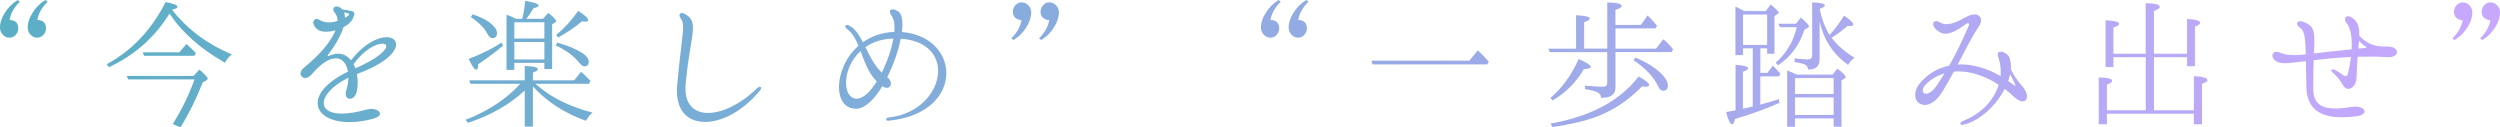 <?xml version="1.0" encoding="UTF-8"?><svg id="b" xmlns="http://www.w3.org/2000/svg" xmlns:xlink="http://www.w3.org/1999/xlink" viewBox="0 0 633.79 32.27"><defs><linearGradient id="d" x1="0" y1="16.14" x2="633.79" y2="16.14" gradientUnits="userSpaceOnUse"><stop offset="0" stop-color="#5aafc5"/><stop offset="1" stop-color="#c8a8ff"/></linearGradient></defs><g id="c"><path d="M5.02,.46c-1.44,1.37-2.28,2.88-2.6,4.6,1.47,.03,2.21,.77,2.21,2.14,0,.42-.11,.81-.32,1.19-.46,.77-1.12,1.16-1.93,1.16-.63,0-1.19-.25-1.65-.74-.49-.49-.74-1.12-.74-1.9,0-1.09,.39-2.28,1.16-3.55C1.97,2,3.06,.88,4.5,0l.53,.46ZM12.05,.46c-1.4,1.37-2.28,2.88-2.6,4.6,1.47,.03,2.21,.77,2.21,2.14,0,.42-.11,.81-.32,1.19-.46,.77-1.12,1.16-1.93,1.16-.63,0-1.19-.25-1.65-.74-.49-.49-.74-1.12-.74-1.9,0-1.09,.39-2.28,1.16-3.55,.81-1.37,1.9-2.49,3.34-3.37l.53,.46ZM58.8,13.8c-.81,.6-1.37,1.3-1.76,2.11-6.32-3.62-10.99-7.76-14.05-12.5-3.69,6.01-8.81,10.54-15.38,13.63l-.53-.77c6.39-3.48,11.34-8.71,14.89-15.73,2,.35,3.02,.74,3.02,1.16,0,.32-.46,.56-1.4,.77,3.93,4.95,8.99,8.74,15.21,11.34Zm-8.25,3.83c1.4,1.23,2.11,2,2.11,2.32,0,.14-.14,.28-.39,.46l-.88,.49c-1.58,4.04-3.44,7.83-5.62,11.38l-1.97-.84c2.35-3.76,4.18-7.52,5.51-11.31h-16.82l-.35-.88h16.93l1.47-1.62Zm-3.27-6.46c.81,.7,1.62,1.48,2.39,2.28l-.39,.7h-12.75l-.35-.88h9.27l1.83-2.11Zm43.38,7.55l-.18,.07c.14,.67,.21,1.37,.21,2.07,0,.84-.07,1.65-.28,2.42-.28,1.23-1.05,1.76-1.69,1.76-.6,0-1.09-.46-1.09-1.26,0-.25,.04-.49,.14-.81,.35-1.12,.53-2.25,.56-3.27-4.07,2-6.25,4.53-6.25,6.43,0,1.54,1.48,2.67,4.57,2.67,1.65,0,3.79-.32,6.39-1.05,.39-.11,.77-.14,1.09-.14,1.26,0,2.21,.56,2.21,1.23,0,.42-.49,.91-1.62,1.23-2.25,.63-4.35,.88-6.15,.88-4.99,0-8.04-2.04-8.04-4.85,0-2.39,2.32-5.34,7.69-7.94-.32-2-1.4-3.37-3.06-3.37s-3.65,1.16-6.15,4.07c-.56,.63-1.12,.91-1.65,.91-.67,0-1.16-.53-1.16-1.16,0-.42,.21-.95,.81-1.4,4.14-3.37,6.95-6.74,8.04-9.52-.84,.25-1.69,.35-2.42,.35-.84,0-1.55-.18-1.97-.46-.88-.6-1.23-1.3-1.23-1.83s.35-.95,.84-.95c.21,0,.46,.07,.74,.25,.74,.46,1.54,.63,2.39,.63,.77,0,1.51-.14,2.18-.39,0-.74-.21-1.48-.7-2.04-.28-.32-.39-.63-.39-.88,0-.46,.35-.74,.88-.74,.42,0,.95,.25,1.44,.77,.7,.07,1.62,.25,2.32,.39,.49,.11,.7,.35,.7,.7,0,.28-.14,.67-.32,1.09-.42,.95-1.33,1.76-2.46,2.35-.63,2.04-1.97,4.46-3.83,6.88-.11,.11-.14,.18-.14,.25,0,.11,.07,.14,.18,.14,.07,0,.14-.04,.21-.07,.84-.35,1.58-.53,2.28-.53,1.33,0,2.42,.67,3.23,1.69,3.34-4.25,6.78-5.86,9.02-5.86,1.48,0,2.42,.7,2.42,1.83,0,1.86-2.63,4.81-9.8,7.45Zm-3.2-14.22c.49-.28,.84-.53,.91-.6,.11-.11,.14-.18,.14-.25,0-.14-.11-.21-.32-.28-.25-.07-.56-.18-.98-.21,.18,.39,.25,.84,.25,1.33Zm2.63,12.82c5.76-2.53,7.83-4.6,7.83-5.62,0-.42-.39-.63-.98-.63-1.55,0-4.67,1.47-7.3,5.23,.18,.32,.32,.67,.46,1.02Zm42.93-.6c2.21,.07,3.34,.35,3.34,.84,0,.25-.42,.53-1.26,.84v1.97h10.46l1.76-2.18c.74,.63,1.51,1.4,2.39,2.32l-.42,.74h-13.56c.14,.14,.49,.42,1.02,.84,3.48,2.88,7.97,5.02,13.49,6.46-.67,.53-1.23,1.23-1.69,2.07-5.44-1.93-9.94-4.85-13.45-8.71v10.18h-2.07v-9.13c-4.04,3.69-8.85,6.39-14.43,8.18l-.56-.77c5.72-2.21,10.33-5.27,13.87-9.13h-12.61l-.35-.88h14.08v-3.65Zm-5.48-5.16c-1.76,1.51-3.86,3.09-6.29,4.71-.03,.95-.21,1.4-.53,1.4-.42,0-1.05-.91-1.9-2.74,3.13-1.19,5.94-2.56,8.36-4.14l.35,.77Zm-7.76-7.94c2.14,.67,3.83,1.55,4.99,2.63,.81,.74,1.23,1.44,1.23,2.11,0,.88-.39,1.3-1.19,1.3-.46,0-.88-.39-1.26-1.12-.74-1.44-2.14-2.84-4.18-4.21l.42-.7Zm12.61,1.16c.35-1.27,.6-2.77,.74-4.57,2.28,.39,3.41,.77,3.41,1.19,0,.25-.42,.49-1.3,.7-.53,.95-1.12,1.83-1.83,2.67h4.25l1.33-1.51c1.33,1.05,2,1.76,2,2.07,0,.18-.11,.32-.32,.42l-.7,.42v11.34h-1.97v-1.58h-7.62v1.79h-1.97V3.72c.88,.32,1.69,.67,2.42,1.05h1.55Zm-2,4.99h7.62V5.65h-7.62v4.11Zm7.62,.88h-7.62v4.42h7.62v-4.42Zm3.23,.14c2.74,.74,4.92,1.69,6.57,2.77,.95,.67,1.44,1.37,1.44,2.07,0,.81-.35,1.19-1.09,1.19-.39,0-.84-.32-1.33-.95-1.4-1.72-3.37-3.16-5.93-4.35l.35-.74Zm-.25-1.93c2.18-1.79,4.04-3.83,5.58-6.11,1.69,1.09,2.53,1.86,2.53,2.35,0,.25-.25,.39-.77,.39-.03,0-.28-.03-.81-.07-1.58,1.37-3.58,2.74-6.01,4.07l-.53-.63Zm30.6,14.19c0-.42,.04-.88,.07-1.37,.81-8.85,1.51-12.71,1.51-14.78,0-1.02-.14-1.62-.56-2.18-.25-.32-.35-.63-.35-.88,0-.32,.21-.53,.6-.53,.21,0,.46,.07,.74,.21,1.55,.84,2.07,1.83,2.07,3.55,0,2.56-1.19,6.74-1.86,14.43-.03,.35-.03,.7-.03,1.02,0,4.18,2.39,6.11,5.72,6.11,3.58,0,8.25-2.21,12.4-6.22,.28-.28,.53-.39,.74-.39,.18,0,.32,.11,.32,.28s-.11,.42-.32,.67c-4.35,5.27-9.66,7.94-13.87,7.94s-7.16-2.56-7.16-7.87Zm68.32-4.5c0,5.44-4.6,11.1-14.68,12.05h-.11c-.32,0-.49-.18-.49-.35,0-.21,.21-.39,.63-.46,7.9-.84,12.57-6.67,12.57-11.8,0-4.07-2.92-7.73-9.48-8.18-.6,3.06-1.86,6.64-3.41,9.76,.63,.46,.91,1.05,.91,1.58,0,.63-.39,1.12-1.05,1.12-.32,0-.67-.11-1.12-.42-2,3.34-4.39,5.72-6.67,5.72-2.88,0-4.32-2.39-4.32-5.51,0-3.37,1.65-7.55,4.95-10.46-.67-1.65-1.47-3.13-2.81-4.18-.39-.28-.53-.53-.53-.74s.18-.35,.46-.35c.14,0,.35,.07,.56,.18,1.51,.77,2.49,2.35,3.44,4.21,2.11-1.51,4.78-2.53,7.97-2.63,.04-.39,.04-.74,.04-1.09,0-1.26-.21-2.28-.7-2.95-.32-.46-.46-.84-.46-1.09,0-.39,.25-.6,.67-.6,.39,0,.95,.21,1.55,.63,.67,.53,.95,1.65,.95,3.13,0,.63-.04,1.3-.14,2,7.27,.56,11.27,5.41,11.27,10.43Zm-17.63,2.11c-2.21-2.25-3.13-5.13-4.11-7.73-2.53,2.32-3.69,5.51-3.69,8.04,0,2.32,.98,4.04,2.7,4.04s3.48-1.79,5.09-4.36Zm1.26-2.25c1.37-2.74,2.46-5.9,2.95-8.64-2.95,.07-5.27,.91-7.09,2.18,1.05,2.18,2.21,4.57,4.14,6.46Zm32.85-8.71c1.44-1.4,2.28-2.95,2.6-4.6-.32,0-.56-.03-.77-.14-.95-.32-1.44-.98-1.44-1.97,0-.46,.11-.84,.32-1.23,.46-.77,1.09-1.16,1.9-1.16,.67,0,1.23,.25,1.69,.74,.49,.49,.74,1.12,.74,1.86,0,1.12-.39,2.32-1.16,3.58-.81,1.37-1.9,2.49-3.34,3.37l-.53-.46Zm7.02,0c1.44-1.4,2.28-2.95,2.6-4.6-.32,0-.56-.03-.77-.14-.95-.32-1.44-.98-1.44-1.97,0-.46,.11-.84,.32-1.23,.46-.77,1.09-1.16,1.9-1.16,.67,0,1.23,.25,1.69,.74,.49,.49,.74,1.12,.74,1.86,0,1.12-.39,2.32-1.16,3.58-.81,1.37-1.9,2.49-3.34,3.37l-.53-.46ZM324.69,.46c-1.44,1.37-2.28,2.88-2.6,4.6,1.47,.03,2.21,.77,2.21,2.14,0,.42-.11,.81-.32,1.19-.46,.77-1.12,1.16-1.93,1.16-.63,0-1.19-.25-1.65-.74-.49-.49-.74-1.12-.74-1.9,0-1.09,.39-2.28,1.16-3.55,.81-1.37,1.9-2.49,3.34-3.37l.53,.46Zm7.02,0c-1.4,1.37-2.28,2.88-2.6,4.6,1.47,.03,2.21,.77,2.21,2.14,0,.42-.11,.81-.32,1.19-.46,.77-1.12,1.16-1.93,1.16-.63,0-1.19-.25-1.65-.74-.49-.49-.74-1.12-.74-1.9,0-1.09,.39-2.28,1.16-3.55,.81-1.37,1.9-2.49,3.34-3.37l.53,.46Zm42.93,12.33c1.09,.95,2,1.9,2.81,2.84l-.42,.7h-29.04l-.32-.95h24.83l2.14-2.6Zm34.89,9.48c0,1.72-1.23,2.56-3.65,2.53,0-.67-.32-1.12-.95-1.44-.53-.25-1.58-.53-3.09-.77v-.88c1.86,.18,3.41,.28,4.6,.28,.67,0,1.02-.35,1.02-1.02v-7.76h-14.57l-.35-.88h7.02V3.86c2.28,.11,3.44,.39,3.48,.84,0,.28-.49,.6-1.44,.95v6.67h5.87V.63c2.42,.04,3.65,.32,3.65,.88,0,.35-.53,.67-1.58,.98v3.83h6.43l1.72-2.39c1.09,1.02,1.86,1.9,2.39,2.6l-.42,.67h-10.11v5.13h10.29l1.83-2.39c.95,.77,1.76,1.62,2.49,2.56l-.39,.7h-14.22v9.06Zm-16.47,2.53c2.91-2.42,5.3-5.69,7.16-9.83,2.04,.88,3.06,1.55,3.06,2,0,.32-.56,.49-1.72,.53-2,3.41-4.67,6.08-7.97,7.97l-.53-.67Zm.04,6.53c10.18-1.83,17.63-5.79,22.3-11.94,1.79,.95,2.67,1.69,2.67,2.18,0,.28-.32,.42-.98,.42l-.81-.07c-3.65,3.72-7.76,6.39-12.36,7.97-2.77,.95-6.25,1.72-10.36,2.32l-.46-.88Zm21.49-16.75c2.99,1.26,5.2,2.67,6.67,4.18,1.05,1.09,1.58,2.07,1.58,2.88,0,.91-.42,1.37-1.23,1.37-.49,0-.95-.42-1.33-1.3-1.05-2.21-3.09-4.35-6.15-6.46l.46-.67Zm33.06-11.76l1.26-1.69c1.37,1.16,2.04,1.86,2.04,2.11,0,.07-.07,.18-.21,.28l-.88,.56V13.63h-1.86v-1.37h-1.72v6.22h1.79l1.37-1.86,.35,.35c.14,.18,.28,.32,.39,.42l.56,.6c.25,.25,.46,.49,.63,.74l-.39,.63h-4.71v7.16c1.58-.42,3.13-.88,4.71-1.4l.11,.98c-3.41,1.51-7.16,2.84-11.24,4.07-.18,.88-.42,1.33-.7,1.33-.49,0-1.02-1.02-1.55-3.09,.53-.11,1.16-.25,1.9-.35,.25-.04,.39-.07,.49-.11v-11.52c2.14,.14,3.2,.46,3.2,.91,0,.28-.46,.56-1.33,.84v9.38c.39-.07,1.23-.25,2.49-.56V12.26h-2.46v1.72h-1.93V1.65c.32,.14,1.05,.53,2.28,1.16h5.41Zm-5.76,8.57h6.11V3.69h-6.11v7.69Zm14.64-6.95c1.37,1.16,2.07,1.93,2.07,2.25,0,.11-.11,.25-.28,.35l-.88,.49c-1.23,3.9-3.48,6.92-6.71,9.03l-.56-.67c2.7-2.35,4.5-5.37,5.34-8.99h-4.25l-.42-.88h4.46l1.23-1.58Zm8.04,14.47l1.23-1.51c1.4,1.05,2.11,1.76,2.11,2.07,0,.18-.07,.28-.25,.39l-.81,.53v11.73h-2v-2.11h-9.8v2.11h-1.97v-14.26c.81,.32,1.62,.67,2.42,1.05h9.06Zm-.74-10.04c1.37-1.51,2.6-3.12,3.65-4.92,1.58,1.05,2.35,1.79,2.35,2.25,0,.25-.25,.39-.77,.39-.25,0-.46,0-.63-.04-1.02,.88-2.25,1.83-3.76,2.81l-.32,.21c1.37,1.86,3.34,3.55,5.83,5.09-.7,.46-1.26,1.05-1.65,1.79-3.83-2.74-6.22-6.43-7.23-11.03V15.07c0,1.76-.98,2.6-2.95,2.56,0-.63-.32-1.09-.91-1.33-.49-.18-1.33-.39-2.49-.6v-.91c1.4,.18,2.49,.28,3.27,.28s1.19-.32,1.19-.98V.6c2.14,.07,3.23,.32,3.23,.77,0,.25-.42,.56-1.3,.88,.49,2.56,1.33,4.78,2.49,6.6Zm1.02,10.92h-9.8v4.04h9.8v-4.04Zm-9.8,4.92v4.42h9.8v-4.42h-9.8Zm58.8-.21c0,.74-.42,1.19-1.09,1.19-.56,0-1.3-.35-2.11-1.09-.77-.74-1.62-1.44-2.42-2.07-2.18,4.21-6.29,8.11-10.39,9.06-.14,.03-.28,.07-.39,.07-.32,0-.49-.14-.49-.32,0-.21,.28-.53,.74-.7,4.71-1.86,7.87-5.34,8.99-9.17-3.3-2.14-6.85-3.37-10.18-3.37-.39,0-.81,0-1.19,.07-.84,1.58-1.79,3.27-2.91,5.09-1.44,2.39-3.13,3.34-4.46,3.34-1.4,0-2.42-1.02-2.42-2.53,0-1.09,.53-2.42,1.9-3.76,1.86-1.9,4.14-3.13,6.71-3.65,1.93-3.37,3.51-6.71,5.02-10.25,.04-.11,.04-.21,.04-.28,0-.14-.11-.25-.28-.25-.11,0-.25,.04-.42,.14-1.3,.95-3.48,2.53-5.3,2.53-.46,0-.88-.11-1.3-.32-1.33-.77-1.83-1.58-1.83-2.11,0-.46,.35-.77,.77-.77,.28,0,.56,.11,.88,.28,.53,.35,1.12,.49,1.76,.49,1.44,0,3.12-.74,4.92-1.79,.88-.49,1.62-.67,2.18-.67,1.05,0,1.65,.63,1.65,1.51,0,.39-.14,.84-.42,1.26-2.21,3.44-3.72,6.53-5.51,9.94,.28-.04,.56-.04,.84-.04,3.12,0,6.53,.95,10.04,2.95,.04-.39,.04-.74,.04-1.09,0-1.3-.21-2.56-.67-3.83-.07-.21-.11-.39-.11-.56,0-.46,.32-.7,.81-.7,.74,0,1.83,.63,2.21,1.58,.25,.7,.35,1.44,.35,2.25,0,.21,0,.39-.03,.6,.56,1.19,1.44,2.67,2.67,4.04,1.02,1.12,1.44,2.18,1.44,2.91Zm-20.9-5.9c-1.26,.39-2.53,.98-3.65,1.83-1.33,1.02-1.86,1.9-1.86,2.53,0,.49,.35,.81,.84,.81,.67,0,1.72-.6,2.7-2.07,.7-1.02,1.37-2.07,1.97-3.09Zm18.02,3.06s0-.14-.07-.21c-.35-.77-.88-1.76-1.3-2.67-.14,.56-.28,1.16-.49,1.76,.49,.35,1.02,.7,1.51,1.09,.14,.07,.25,.11,.28,.11,.07,0,.07-.04,.07-.07Zm32.99-8.01V.81c2.39,.04,3.58,.35,3.58,.95,0,.32-.49,.67-1.48,1.02V13.63h8.39V4.81c2.21,.11,3.34,.42,3.34,.98,0,.32-.46,.63-1.33,.95v10.04h-2v-2.28h-8.39v13.45h10.11v-8.64c2.28,.11,3.44,.42,3.44,1.02,0,.32-.46,.6-1.37,.91v10.26h-2.07v-2.67h-22.05v2.67h-2.07v-11.87c2.28,.04,3.41,.32,3.41,.88,0,.32-.46,.63-1.33,.95v6.5h9.83V14.5h-8.18v2.49h-2V5.13c2.28,.11,3.44,.42,3.44,.91,0,.32-.49,.63-1.44,.95v6.64h8.18Zm63.72-.46c0,.7-.77,1.37-2.39,1.3-1.58-.11-3.13-.14-4.67-.14-.98,0-1.97,0-2.92,.03-.1,1.55-.21,3.3-.28,5.34-.07,1.69-1.05,2.81-2.07,2.81-.53,0-1.05-.32-1.44-1.05-.63-1.23-1.62-2.25-2.42-2.99-.32-.28-.46-.53-.46-.67,0-.18,.14-.25,.35-.25,.14,0,.35,.04,.56,.14,.67,.35,1.54,.91,2.04,1.33,.21,.18,.39,.25,.6,.25,.28,0,.53-.18,.6-.46,.35-1.23,.63-2.77,.84-4.39-3.51,.18-6.74,.49-9.45,.81-.07,1.55-.11,3.41-.11,5.55v1.93c.04,3.69,2.32,4.78,5.58,4.78,1.3,0,2.74-.18,4.21-.42,.32-.04,.63-.07,.88-.07,1.44,0,2.32,.6,2.32,1.23,0,.53-.63,1.05-2.11,1.23-1.19,.18-2.42,.25-3.62,.25-4.81,0-8.88-1.58-9.02-7.66-.07-2.53-.07-4.71-.11-6.57-2.49,.28-4.39,.53-5.41,.53-2.18,0-3.09-1.12-3.09-1.93,0-.53,.39-.98,1.05-.98,.21,0,.49,.07,.77,.18,1.16,.49,2.32,.67,3.76,.67,.84,0,1.79-.07,2.88-.18-.07-3.9-.32-6.01-1.33-6.67-.63-.39-.88-.81-.88-1.12,0-.35,.32-.63,.81-.63,.18,0,.35,.03,.56,.11,2.49,.81,3.02,1.86,3.02,4.81,0,.91-.04,1.97-.1,3.27,2.39-.28,5.44-.67,9.55-1.05,.03-.42,.03-.84,.03-1.26,0-2.18-.35-4.18-1.26-5.34-.32-.39-.46-.77-.46-1.05,0-.46,.32-.74,.81-.74,.28,0,.56,.11,.91,.32,1.48,.95,1.9,2.14,1.9,4.14v.49c1.76,1.69,3.27,2.84,7.23,2.74,1.51-.04,2.32,.7,2.32,1.4Zm-7.76-1.16c0-.11-.18-.25-.39-.39-.25-.11-.88-.63-1.48-1.3-.04,.6-.11,1.26-.18,1.97,.53-.04,1.09-.11,1.65-.14,.28,0,.39-.07,.39-.14Zm21.82-2.32c1.44-1.4,2.28-2.95,2.6-4.6-.32,0-.56-.03-.77-.14-.95-.32-1.44-.98-1.44-1.97,0-.46,.11-.84,.32-1.23,.46-.77,1.09-1.16,1.9-1.16,.67,0,1.23,.25,1.69,.74,.49,.49,.74,1.12,.74,1.86,0,1.12-.39,2.32-1.16,3.58-.81,1.37-1.9,2.49-3.34,3.37l-.53-.46Zm7.02,0c1.44-1.4,2.28-2.95,2.6-4.6-.32,0-.56-.03-.77-.14-.95-.32-1.44-.98-1.44-1.97,0-.46,.1-.84,.32-1.23,.46-.77,1.09-1.16,1.9-1.16,.67,0,1.23,.25,1.69,.74,.49,.49,.74,1.12,.74,1.86,0,1.12-.39,2.32-1.16,3.58-.81,1.37-1.9,2.49-3.34,3.37l-.53-.46Z" style="fill:url(#d);"/></g></svg>